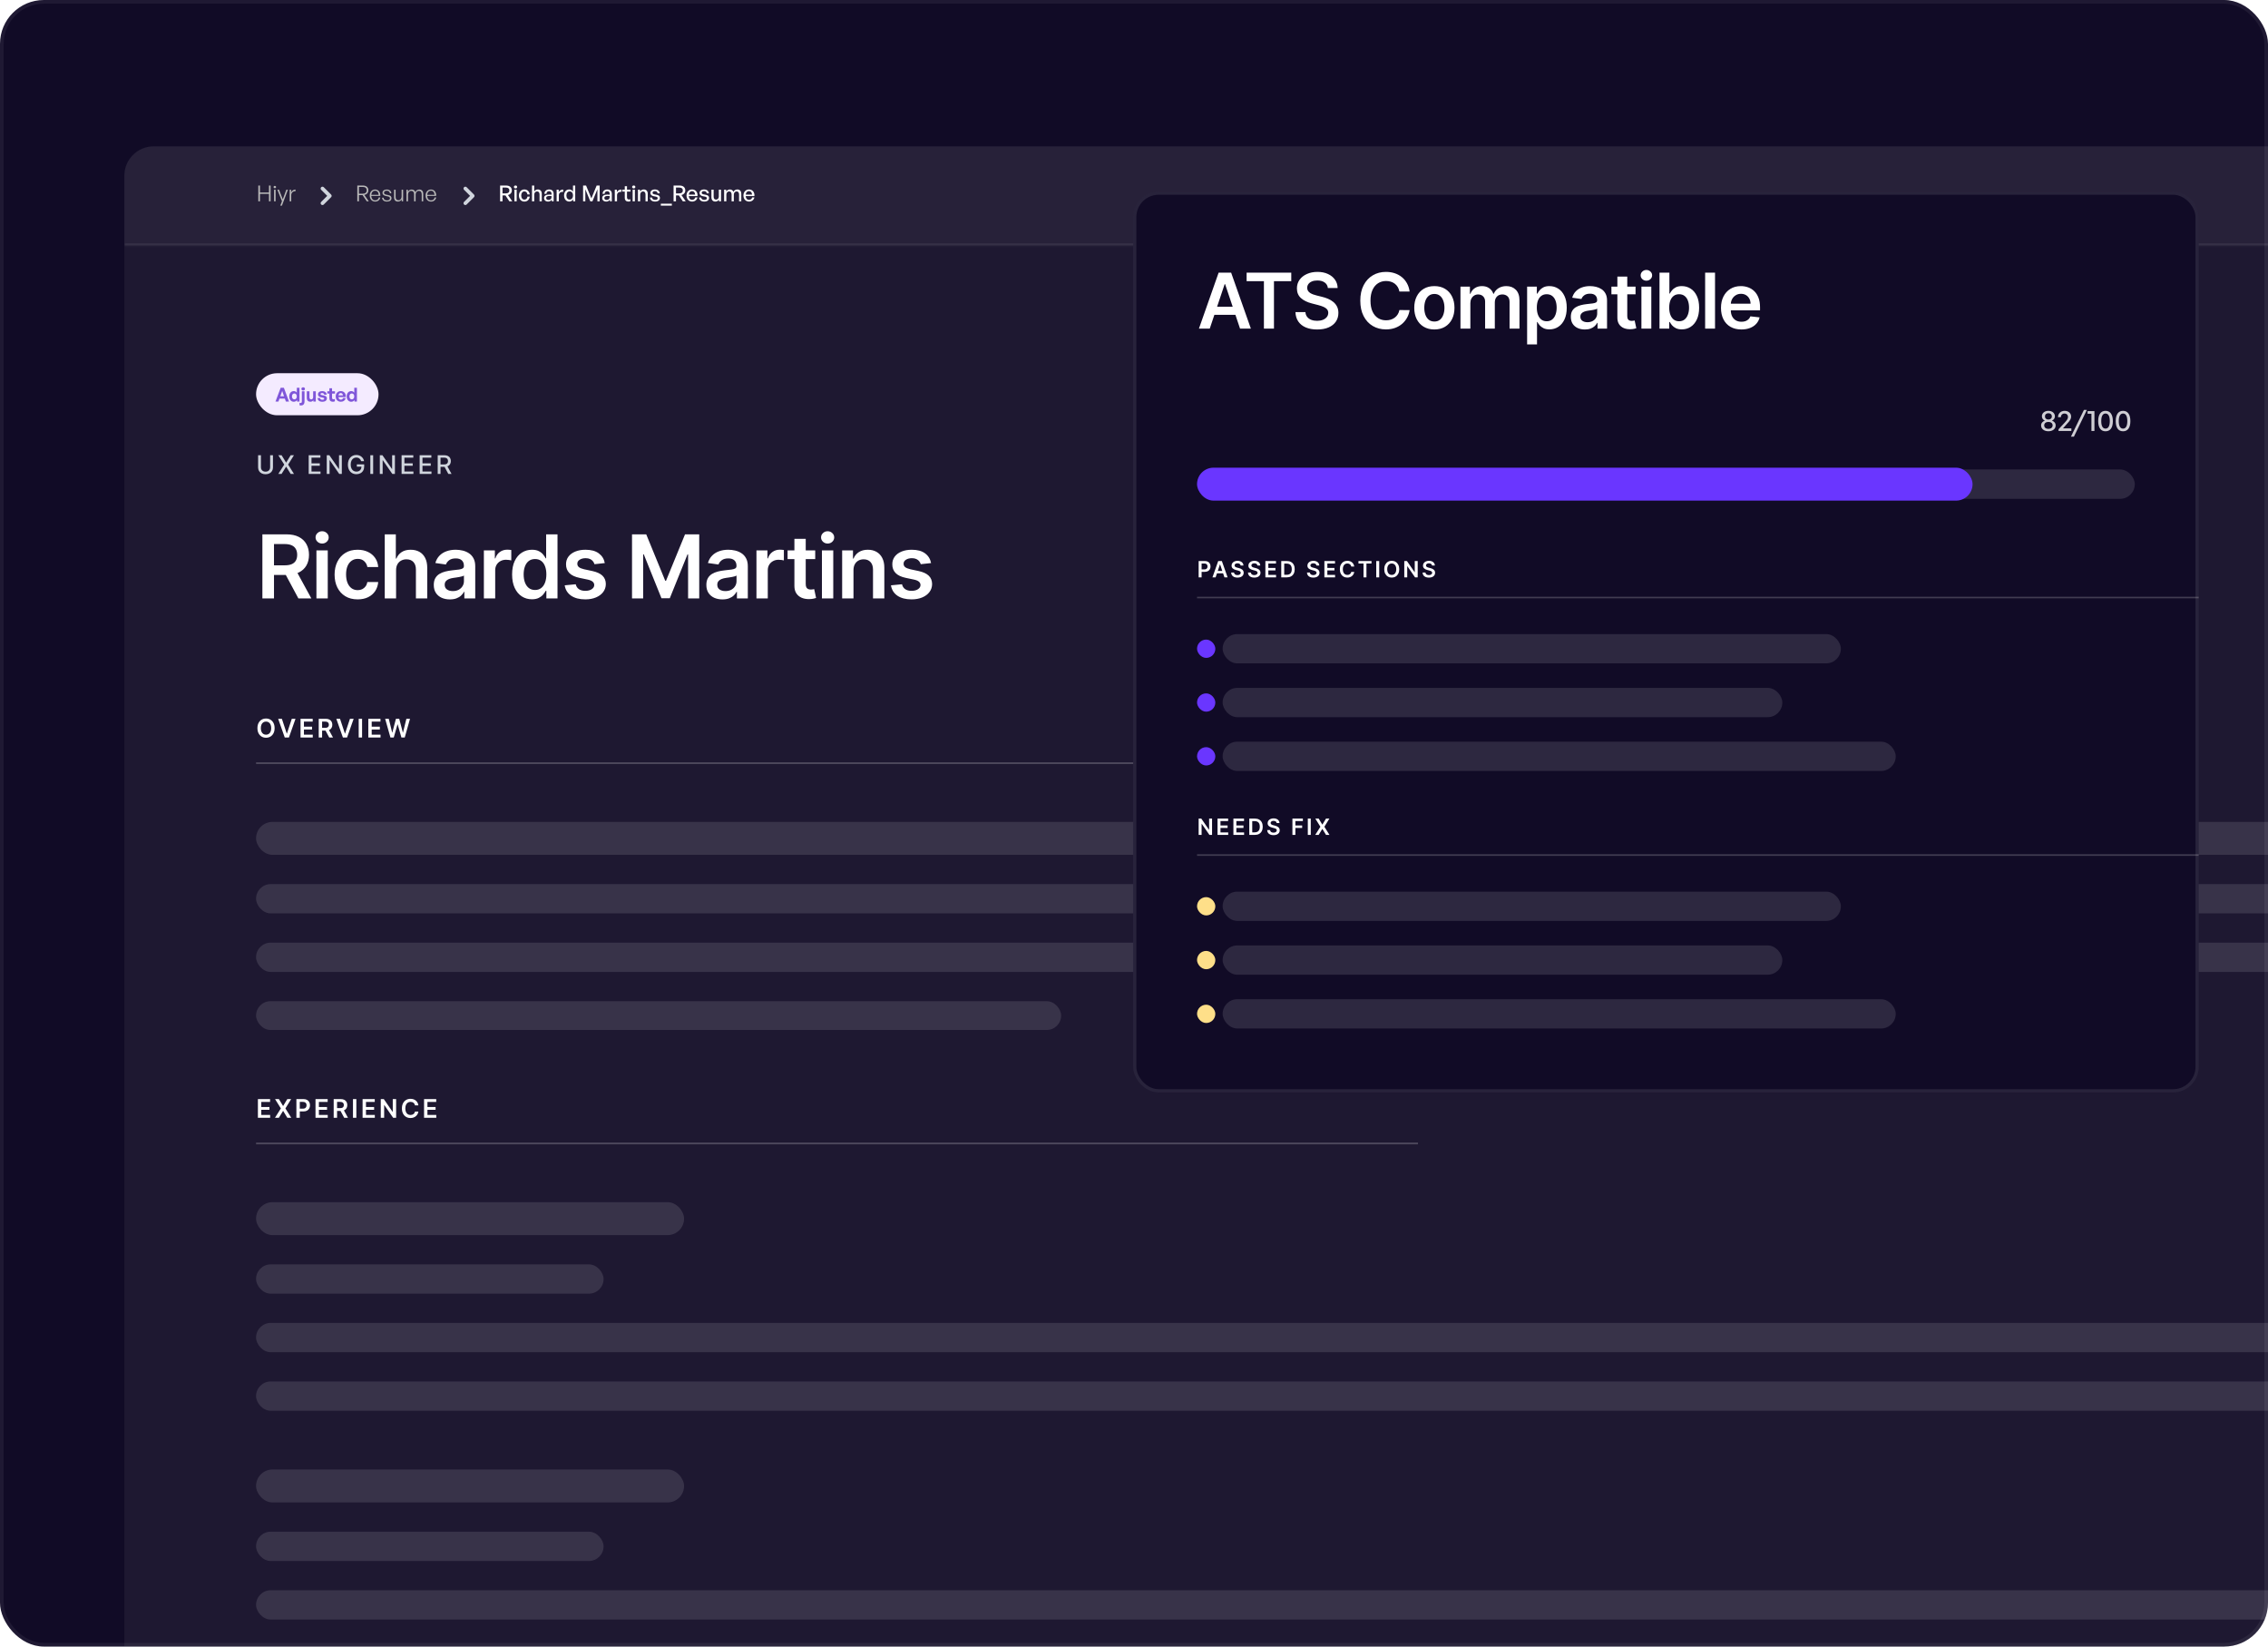 <svg width="620" height="450" viewBox="0 0 620 450" fill="none" xmlns="http://www.w3.org/2000/svg">
<g clip-path="url(#clip0_11513_58189)">
<rect width="620" height="450" rx="12" fill="#110B26"/>
<g clip-path="url(#clip1_11513_58189)">
<rect x="34" y="40" width="666.875" height="483.221" rx="8" fill="#BABABA" fill-opacity="0.08"/>
<mask id="path-4-inside-1_11513_58189" fill="white">
<path d="M34 40H700.875V67.057H34V40Z"/>
</mask>
<path d="M34 40H700.875V67.057H34V40Z" fill="white" fill-opacity="0.04"/>
<path d="M700.875 67.057V66.555H34V67.057V67.559H700.875V67.057Z" fill="white" fill-opacity="0.1" mask="url(#path-4-inside-1_11513_58189)"/>
<path d="M71.068 55.029H70.616V50.705H71.068V52.602H73.525V50.705H73.976V55.029H73.525V52.994H71.068V55.029ZM75.468 51.121C75.468 51.308 75.329 51.44 75.125 51.44C74.926 51.44 74.788 51.308 74.788 51.121C74.788 50.94 74.926 50.808 75.125 50.808C75.329 50.808 75.468 50.94 75.468 51.121ZM75.342 55.029H74.92V51.855H75.342V55.029ZM78.7 51.855L77.074 56.191H76.622L77.086 54.987L75.827 51.855H76.279L77.303 54.481L78.272 51.855H78.7ZM79.611 53.331V55.029H79.189V51.855H79.581V52.578C79.797 52.108 80.267 51.807 80.791 51.807V52.247C80.123 52.223 79.611 52.638 79.611 53.331Z" fill="#B9B9B9"/>
<path d="M88.154 51.522L90.161 53.529L88.154 55.536" stroke="#D0D5DD" stroke-width="1.004" stroke-linecap="round" stroke-linejoin="round"/>
<path d="M98.125 55.029H97.674V50.705H99.215C100.13 50.705 100.702 51.181 100.702 52.012C100.702 52.662 100.275 53.15 99.594 53.264L100.817 55.029H100.275L99.113 53.319H98.125V55.029ZM98.125 51.085V52.939H99.179C99.841 52.939 100.251 52.614 100.251 52.012C100.251 51.41 99.841 51.085 99.179 51.085H98.125ZM102.559 55.089C101.668 55.089 101.078 54.421 101.078 53.415C101.078 52.488 101.692 51.795 102.535 51.795C103.438 51.795 104.028 52.524 103.956 53.541H101.499C101.536 54.294 101.933 54.758 102.553 54.758C103.083 54.758 103.45 54.463 103.553 53.957H103.968C103.824 54.661 103.288 55.089 102.559 55.089ZM102.529 52.12C101.957 52.12 101.554 52.56 101.499 53.252H103.517C103.48 52.542 103.113 52.12 102.529 52.12ZM107.025 54.144C107.025 54.728 106.556 55.089 105.773 55.089C104.984 55.089 104.502 54.692 104.442 54.035H104.845C104.876 54.487 105.231 54.77 105.773 54.77C106.291 54.77 106.604 54.571 106.604 54.21C106.604 53.897 106.423 53.752 105.941 53.656L105.484 53.566C104.882 53.451 104.562 53.156 104.562 52.699C104.562 52.169 105.032 51.795 105.725 51.795C106.453 51.795 106.935 52.187 106.983 52.819H106.586C106.543 52.379 106.224 52.12 105.725 52.12C105.279 52.12 104.972 52.331 104.972 52.662C104.972 52.975 105.165 53.126 105.634 53.216L106.11 53.307C106.742 53.427 107.025 53.692 107.025 54.144ZM109.787 53.746V51.855H110.202V55.029H109.811V54.457C109.648 54.824 109.263 55.089 108.799 55.089C108.155 55.089 107.727 54.722 107.727 53.921V51.855H108.149V53.831C108.149 54.475 108.468 54.722 108.914 54.722C109.419 54.722 109.787 54.312 109.787 53.746ZM111.537 55.029H111.115V51.855H111.507V52.452C111.717 52.042 112.091 51.795 112.542 51.795C113.036 51.795 113.403 52.066 113.536 52.53C113.735 52.084 114.132 51.795 114.632 51.795C115.288 51.795 115.698 52.229 115.698 52.969V55.029H115.282V53.108C115.282 52.506 115.005 52.163 114.493 52.163C114.012 52.163 113.62 52.584 113.62 53.168V55.029H113.199V53.108C113.199 52.506 112.922 52.163 112.41 52.163C111.922 52.163 111.537 52.584 111.537 53.168V55.029ZM117.83 55.089C116.939 55.089 116.349 54.421 116.349 53.415C116.349 52.488 116.963 51.795 117.806 51.795C118.709 51.795 119.3 52.524 119.227 53.541H116.771C116.807 54.294 117.204 54.758 117.824 54.758C118.354 54.758 118.722 54.463 118.824 53.957H119.239C119.095 54.661 118.559 55.089 117.83 55.089ZM117.8 52.12C117.228 52.12 116.825 52.56 116.771 53.252H118.788C118.752 52.542 118.384 52.12 117.8 52.12Z" fill="#B9B9B9"/>
<path d="M127.211 51.522L129.218 53.529L127.211 55.536" stroke="#D0D5DD" stroke-width="1.004" stroke-linecap="round" stroke-linejoin="round"/>
<path d="M137.375 55.029H136.713V50.705H138.326C139.32 50.705 139.916 51.193 139.916 52.054C139.916 52.674 139.525 53.15 138.868 53.307L140.042 55.029H139.248L138.17 53.403H137.375V55.029ZM137.375 51.259V52.849H138.284C138.898 52.849 139.248 52.578 139.248 52.054C139.248 51.536 138.898 51.259 138.284 51.259H137.375ZM141.374 51.097C141.374 51.326 141.194 51.5 140.935 51.5C140.676 51.5 140.489 51.326 140.489 51.097C140.489 50.862 140.676 50.693 140.935 50.693C141.194 50.693 141.374 50.862 141.374 51.097ZM141.242 55.029H140.634V51.837H141.242V55.029ZM143.345 55.095C142.471 55.095 141.857 54.409 141.857 53.433C141.857 52.47 142.483 51.777 143.345 51.777C144.133 51.777 144.705 52.301 144.82 53.132H144.182C144.115 52.62 143.796 52.313 143.351 52.313C142.827 52.313 142.483 52.759 142.483 53.433C142.483 54.114 142.827 54.553 143.351 54.553C143.802 54.553 144.115 54.252 144.188 53.734H144.82C144.711 54.577 144.145 55.095 143.345 55.095ZM146.04 53.228V55.029H145.432V50.705H146.04V52.349C146.251 52.006 146.576 51.777 147.016 51.777C147.672 51.777 148.105 52.199 148.105 52.964V55.029H147.497V53.168C147.497 52.62 147.256 52.313 146.805 52.313C146.389 52.313 146.04 52.662 146.04 53.228ZM150.846 55.029V54.535C150.647 54.89 150.292 55.089 149.822 55.089C149.16 55.089 148.726 54.71 148.726 54.126C148.726 53.499 149.226 53.174 150.178 53.174C150.364 53.174 150.515 53.18 150.774 53.21V52.975C150.774 52.518 150.527 52.259 150.105 52.259C149.66 52.259 149.389 52.524 149.371 52.969H148.817C148.847 52.253 149.359 51.777 150.105 51.777C150.894 51.777 151.352 52.223 151.352 52.981V55.029H150.846ZM149.305 54.108C149.305 54.439 149.551 54.656 149.943 54.656C150.455 54.656 150.774 54.336 150.774 53.849V53.59C150.539 53.56 150.37 53.554 150.214 53.554C149.606 53.554 149.305 53.734 149.305 54.108ZM152.773 53.397V55.029H152.165V51.837H152.731V52.512C152.954 52.072 153.435 51.795 153.959 51.795V52.428C153.273 52.391 152.773 52.693 152.773 53.397ZM154.2 53.433C154.2 52.464 154.754 51.777 155.615 51.777C156.043 51.777 156.416 51.994 156.639 52.385V50.705H157.247V55.029H156.681V54.457C156.452 54.86 156.067 55.089 155.615 55.089C154.754 55.089 154.2 54.391 154.2 53.433ZM154.832 53.433C154.832 54.144 155.206 54.547 155.736 54.547C156.253 54.547 156.639 54.126 156.639 53.421C156.639 52.705 156.241 52.313 155.736 52.313C155.206 52.313 154.832 52.711 154.832 53.433ZM161.374 55.029L160.007 51.723V55.029H159.399V50.705H160.212L161.663 54.216L163.108 50.705H163.927V55.029H163.313V51.717L161.94 55.029H161.374ZM166.746 55.029V54.535C166.548 54.89 166.192 55.089 165.723 55.089C165.06 55.089 164.627 54.71 164.627 54.126C164.627 53.499 165.127 53.174 166.078 53.174C166.265 53.174 166.415 53.18 166.674 53.21V52.975C166.674 52.518 166.427 52.259 166.006 52.259C165.56 52.259 165.289 52.524 165.271 52.969H164.717C164.747 52.253 165.259 51.777 166.006 51.777C166.795 51.777 167.252 52.223 167.252 52.981V55.029H166.746ZM165.205 54.108C165.205 54.439 165.452 54.656 165.843 54.656C166.355 54.656 166.674 54.336 166.674 53.849V53.59C166.439 53.56 166.271 53.554 166.114 53.554C165.506 53.554 165.205 53.734 165.205 54.108ZM168.673 53.397V55.029H168.065V51.837H168.631V52.512C168.854 52.072 169.336 51.795 169.86 51.795V52.428C169.173 52.391 168.673 52.693 168.673 53.397ZM172.335 54.439V54.975C172.149 55.059 171.986 55.089 171.794 55.089C171.203 55.089 170.794 54.77 170.794 54.065V52.355H170.089V51.837H170.794V50.892H171.402V51.837H172.366V52.355H171.402V53.927C171.402 54.366 171.613 54.523 171.938 54.523C172.083 54.523 172.209 54.499 172.335 54.439ZM173.687 51.097C173.687 51.326 173.506 51.5 173.247 51.5C172.988 51.5 172.801 51.326 172.801 51.097C172.801 50.862 172.988 50.693 173.247 50.693C173.506 50.693 173.687 50.862 173.687 51.097ZM173.554 55.029H172.946V51.837H173.554V55.029ZM175.007 53.228V55.029H174.398V51.837H174.964V52.367C175.181 52.012 175.542 51.777 175.982 51.777C176.638 51.777 177.072 52.199 177.072 52.964V55.029H176.464V53.168C176.464 52.62 176.223 52.313 175.771 52.313C175.356 52.313 175.007 52.662 175.007 53.228ZM180.409 54.077C180.409 54.704 179.921 55.089 179.072 55.089C178.229 55.089 177.729 54.673 177.669 53.987H178.253C178.277 54.385 178.596 54.631 179.084 54.631C179.511 54.631 179.794 54.481 179.794 54.18C179.794 53.915 179.632 53.8 179.234 53.722L178.717 53.626C178.126 53.511 177.795 53.21 177.795 52.729C177.795 52.169 178.283 51.777 179.024 51.777C179.788 51.777 180.306 52.187 180.36 52.843H179.776C179.74 52.458 179.457 52.235 179.03 52.235C178.644 52.235 178.385 52.397 178.385 52.674C178.385 52.933 178.548 53.054 178.933 53.126L179.475 53.228C180.107 53.343 180.409 53.62 180.409 54.077ZM183.662 56.191H180.651V55.667H183.662V56.191ZM184.794 55.029H184.131V50.705H185.745C186.739 50.705 187.335 51.193 187.335 52.054C187.335 52.674 186.943 53.15 186.287 53.307L187.461 55.029H186.666L185.589 53.403H184.794V55.029ZM184.794 51.259V52.849H185.703C186.317 52.849 186.666 52.578 186.666 52.054C186.666 51.536 186.317 51.259 185.703 51.259H184.794ZM189.212 55.089C188.291 55.089 187.671 54.421 187.671 53.415C187.671 52.47 188.315 51.777 189.194 51.777C190.146 51.777 190.778 52.548 190.669 53.584H188.291C188.339 54.234 188.664 54.613 189.2 54.613C189.652 54.613 189.965 54.366 190.067 53.951H190.669C190.513 54.661 189.965 55.089 189.212 55.089ZM189.182 52.235C188.694 52.235 188.363 52.584 188.297 53.18H190.025C189.995 52.59 189.676 52.235 189.182 52.235ZM193.845 54.077C193.845 54.704 193.357 55.089 192.508 55.089C191.665 55.089 191.166 54.673 191.105 53.987H191.689C191.713 54.385 192.033 54.631 192.52 54.631C192.948 54.631 193.231 54.481 193.231 54.18C193.231 53.915 193.068 53.8 192.671 53.722L192.153 53.626C191.563 53.511 191.232 53.21 191.232 52.729C191.232 52.169 191.72 51.777 192.46 51.777C193.225 51.777 193.743 52.187 193.797 52.843H193.213C193.177 52.458 192.894 52.235 192.466 52.235C192.081 52.235 191.822 52.397 191.822 52.674C191.822 52.933 191.984 53.054 192.37 53.126L192.912 53.228C193.544 53.343 193.845 53.62 193.845 54.077ZM196.502 53.716V51.837H197.11V55.029H196.544V54.523C196.376 54.854 196.002 55.089 195.569 55.089C194.925 55.089 194.479 54.71 194.479 53.891V51.837H195.087V53.77C195.087 54.324 195.364 54.553 195.762 54.553C196.171 54.553 196.502 54.216 196.502 53.716ZM198.563 55.029H197.955V51.837H198.521V52.367C198.738 52 199.081 51.777 199.521 51.777C199.99 51.777 200.345 52.018 200.49 52.44C200.713 52.03 201.08 51.777 201.568 51.777C202.224 51.777 202.646 52.205 202.646 52.964V55.029H202.037V53.156C202.037 52.626 201.803 52.313 201.357 52.313C200.942 52.313 200.604 52.662 200.604 53.198V55.029H199.996V53.156C199.996 52.626 199.761 52.313 199.316 52.313C198.894 52.313 198.563 52.662 198.563 53.198V55.029ZM204.772 55.089C203.85 55.089 203.23 54.421 203.23 53.415C203.23 52.47 203.874 51.777 204.754 51.777C205.705 51.777 206.337 52.548 206.229 53.584H203.85C203.898 54.234 204.224 54.613 204.76 54.613C205.211 54.613 205.524 54.366 205.627 53.951H206.229C206.072 54.661 205.524 55.089 204.772 55.089ZM204.741 52.235C204.254 52.235 203.923 52.584 203.856 53.18H205.585C205.554 52.59 205.235 52.235 204.741 52.235Z" fill="white"/>
<rect x="70" y="102" width="33.48" height="11.493" rx="5.747" fill="#F4EBFF"/>
<path d="M78.153 109.747L77.869 108.937H76.402L76.113 109.747H75.308L76.728 105.971H77.601L79.01 109.747H78.153ZM77.144 106.844L76.628 108.3H77.648L77.144 106.844ZM79.064 108.343C79.064 107.512 79.553 106.886 80.31 106.886C80.647 106.886 80.931 107.033 81.141 107.301V105.971H81.867V109.747H81.199V109.342C80.978 109.636 80.673 109.799 80.31 109.799C79.553 109.799 79.064 109.163 79.064 108.343ZM79.816 108.343C79.816 108.868 80.116 109.147 80.474 109.147C80.836 109.147 81.136 108.863 81.136 108.332C81.136 107.801 80.831 107.533 80.474 107.533C80.116 107.533 79.816 107.806 79.816 108.343ZM83.366 106.286C83.366 106.533 83.166 106.718 82.877 106.718C82.588 106.718 82.388 106.533 82.388 106.286C82.388 106.029 82.588 105.845 82.877 105.845C83.166 105.845 83.366 106.029 83.366 106.286ZM83.245 106.938V109.736C83.245 110.493 82.835 110.814 82.278 110.814C82.146 110.814 82.009 110.804 81.883 110.756V110.078C81.962 110.12 82.067 110.141 82.188 110.141C82.383 110.141 82.519 110.025 82.519 109.715V106.938H83.245ZM85.605 108.563V106.938H86.331V109.747H85.663V109.378C85.51 109.626 85.2 109.799 84.842 109.799C84.28 109.799 83.87 109.457 83.87 108.726V106.938H84.6V108.584C84.6 108.979 84.795 109.152 85.09 109.152C85.352 109.152 85.605 108.942 85.605 108.563ZM89.359 108.847C89.359 109.436 88.912 109.799 88.113 109.799C87.313 109.799 86.866 109.415 86.808 108.789H87.508C87.513 109.079 87.76 109.263 88.123 109.263C88.407 109.263 88.623 109.173 88.623 108.974C88.623 108.795 88.507 108.721 88.239 108.669L87.734 108.574C87.229 108.484 86.924 108.206 86.924 107.769C86.924 107.249 87.371 106.886 88.071 106.886C88.775 106.886 89.259 107.259 89.312 107.864H88.612C88.586 107.591 88.381 107.422 88.071 107.422C87.802 107.422 87.624 107.522 87.624 107.701C87.624 107.869 87.739 107.938 87.992 107.985L88.533 108.085C89.08 108.19 89.359 108.442 89.359 108.847ZM91.547 109.037V109.673C91.369 109.762 91.2 109.799 90.985 109.799C90.406 109.799 90.043 109.468 90.043 108.837V107.564H89.475V106.938H90.043V106.108H90.769V106.938H91.574V107.564H90.769V108.669C90.769 108.995 90.916 109.126 91.179 109.126C91.316 109.126 91.442 109.094 91.547 109.037ZM93.178 109.794C92.337 109.794 91.774 109.21 91.774 108.332C91.774 107.496 92.358 106.886 93.168 106.886C94.057 106.886 94.646 107.606 94.514 108.521H92.521C92.569 108.979 92.789 109.231 93.163 109.231C93.484 109.231 93.699 109.073 93.783 108.795H94.509C94.351 109.431 93.862 109.794 93.178 109.794ZM93.152 107.422C92.81 107.422 92.595 107.643 92.532 108.059H93.741C93.72 107.669 93.499 107.422 93.152 107.422ZM94.768 108.343C94.768 107.512 95.257 106.886 96.015 106.886C96.351 106.886 96.635 107.033 96.846 107.301V105.971H97.571V109.747H96.903V109.342C96.683 109.636 96.378 109.799 96.015 109.799C95.257 109.799 94.768 109.163 94.768 108.343ZM95.52 108.343C95.52 108.868 95.82 109.147 96.178 109.147C96.541 109.147 96.84 108.863 96.84 108.332C96.84 107.801 96.535 107.533 96.178 107.533C95.82 107.533 95.52 107.806 95.52 108.343Z" fill="#7F56D9"/>
<path d="M73.847 124.413H74.62V127.773C74.62 128.131 74.536 128.448 74.368 128.724C74.2 128.998 73.964 129.214 73.66 129.372C73.355 129.529 72.999 129.607 72.59 129.607C72.182 129.607 71.826 129.529 71.522 129.372C71.217 129.214 70.981 128.998 70.813 128.724C70.645 128.448 70.561 128.131 70.561 127.773V124.413H71.332V127.711C71.332 127.942 71.383 128.147 71.484 128.327C71.587 128.507 71.733 128.648 71.921 128.751C72.109 128.853 72.332 128.903 72.59 128.903C72.849 128.903 73.073 128.853 73.26 128.751C73.45 128.648 73.595 128.507 73.695 128.327C73.796 128.147 73.847 127.942 73.847 127.711V124.413ZM76.98 124.413L78.202 126.411H78.242L79.464 124.413H80.358L78.766 126.967L80.368 129.522H79.469L78.242 127.551H78.202L76.975 129.522H76.077L77.706 126.967L76.087 124.413H76.98ZM84.386 129.522V124.413H87.59V125.076H85.157V126.633H87.422V127.294H85.157V128.858H87.619V129.522H84.386ZM93.445 124.413V129.522H92.737L90.14 125.775H90.093V129.522H89.322V124.413H90.035L92.635 128.165H92.682V124.413H93.445ZM98.73 126.027C98.682 125.876 98.617 125.74 98.535 125.62C98.456 125.499 98.36 125.396 98.249 125.311C98.137 125.224 98.01 125.159 97.867 125.114C97.725 125.069 97.57 125.047 97.4 125.047C97.113 125.047 96.853 125.121 96.622 125.269C96.391 125.417 96.208 125.634 96.073 125.92C95.94 126.204 95.874 126.552 95.874 126.965C95.874 127.379 95.941 127.729 96.076 128.015C96.21 128.301 96.395 128.518 96.629 128.666C96.864 128.814 97.131 128.888 97.43 128.888C97.708 128.888 97.95 128.832 98.156 128.719C98.364 128.606 98.525 128.446 98.638 128.24C98.752 128.032 98.81 127.787 98.81 127.506L99.009 127.544H97.547V126.908H99.556V127.489C99.556 127.918 99.464 128.29 99.281 128.606C99.1 128.921 98.849 129.164 98.528 129.335C98.209 129.506 97.843 129.592 97.43 129.592C96.968 129.592 96.562 129.485 96.213 129.273C95.865 129.06 95.594 128.758 95.4 128.367C95.205 127.974 95.108 127.509 95.108 126.97C95.108 126.562 95.164 126.197 95.277 125.872C95.39 125.548 95.549 125.273 95.754 125.047C95.96 124.819 96.202 124.645 96.48 124.525C96.759 124.404 97.064 124.343 97.395 124.343C97.671 124.343 97.928 124.384 98.166 124.465C98.406 124.547 98.618 124.662 98.805 124.812C98.993 124.962 99.148 125.14 99.271 125.346C99.394 125.55 99.478 125.777 99.521 126.027H98.73ZM102.008 124.413V129.522H101.237V124.413H102.008ZM107.956 124.413V129.522H107.248L104.651 125.775H104.604V129.522H103.833V124.413H104.546L107.146 128.165H107.193V124.413H107.956ZM109.783 129.522V124.413H112.987V125.076H110.554V126.633H112.819V127.294H110.554V128.858H113.017V129.522H109.783ZM114.719 129.522V124.413H117.922V125.076H115.49V126.633H117.755V127.294H115.49V128.858H117.952V129.522H114.719ZM119.654 129.522V124.413H121.475C121.871 124.413 122.2 124.481 122.461 124.617C122.723 124.754 122.92 124.943 123.049 125.184C123.179 125.423 123.244 125.7 123.244 126.014C123.244 126.327 123.178 126.602 123.047 126.84C122.917 127.076 122.721 127.26 122.458 127.392C122.197 127.523 121.869 127.589 121.473 127.589H120.093V126.925H121.403C121.652 126.925 121.855 126.889 122.012 126.818C122.17 126.746 122.285 126.642 122.358 126.506C122.432 126.37 122.468 126.206 122.468 126.014C122.468 125.822 122.431 125.654 122.356 125.513C122.283 125.372 122.167 125.264 122.009 125.189C121.853 125.112 121.647 125.074 121.393 125.074H120.425V129.522H119.654ZM122.176 127.217L123.439 129.522H122.56L121.323 127.217H122.176Z" fill="#D0D5DD"/>
<path d="M71.728 163.55V146.033H78.297C79.642 146.033 80.771 146.267 81.684 146.735C82.602 147.202 83.294 147.858 83.762 148.702C84.235 149.54 84.472 150.518 84.472 151.636C84.472 152.759 84.233 153.734 83.754 154.561C83.28 155.382 82.582 156.018 81.658 156.468C80.734 156.913 79.6 157.135 78.254 157.135H73.575V154.501H77.826C78.613 154.501 79.257 154.393 79.759 154.176C80.261 153.954 80.632 153.631 80.871 153.209C81.116 152.782 81.239 152.257 81.239 151.636C81.239 151.014 81.116 150.484 80.871 150.045C80.626 149.6 80.252 149.264 79.751 149.036C79.249 148.802 78.602 148.685 77.809 148.685H74.901V163.55H71.728ZM80.777 155.613L85.114 163.55H81.573L77.313 155.613H80.777ZM86.503 163.55V150.413H89.6V163.55H86.503ZM88.06 148.548C87.57 148.548 87.148 148.385 86.794 148.06C86.441 147.73 86.264 147.333 86.264 146.872C86.264 146.404 86.441 146.008 86.794 145.683C87.148 145.352 87.57 145.187 88.06 145.187C88.556 145.187 88.978 145.352 89.326 145.683C89.68 146.008 89.856 146.404 89.856 146.872C89.856 147.333 89.68 147.73 89.326 148.06C88.978 148.385 88.556 148.548 88.06 148.548ZM97.761 163.807C96.45 163.807 95.324 163.519 94.383 162.943C93.448 162.367 92.727 161.572 92.219 160.557C91.717 159.536 91.466 158.361 91.466 157.033C91.466 155.698 91.723 154.521 92.236 153.5C92.749 152.474 93.474 151.676 94.409 151.105C95.35 150.529 96.461 150.242 97.744 150.242C98.811 150.242 99.754 150.438 100.576 150.832C101.402 151.219 102.061 151.77 102.551 152.482C103.042 153.19 103.321 154.016 103.39 154.963H100.43C100.31 154.33 100.025 153.803 99.575 153.381C99.13 152.953 98.534 152.739 97.787 152.739C97.154 152.739 96.598 152.91 96.119 153.252C95.64 153.589 95.267 154.073 94.999 154.706C94.737 155.339 94.605 156.098 94.605 156.981C94.605 157.877 94.737 158.646 94.999 159.291C95.261 159.929 95.629 160.423 96.102 160.771C96.581 161.113 97.143 161.284 97.787 161.284C98.243 161.284 98.651 161.198 99.01 161.027C99.375 160.85 99.68 160.597 99.925 160.266C100.171 159.935 100.339 159.533 100.43 159.06H103.39C103.315 159.989 103.042 160.813 102.568 161.532C102.095 162.245 101.451 162.803 100.635 163.208C99.82 163.607 98.862 163.807 97.761 163.807ZM108.276 155.852V163.55H105.179V146.033H108.207V152.645H108.361C108.669 151.904 109.145 151.319 109.789 150.892C110.439 150.458 111.266 150.242 112.27 150.242C113.182 150.242 113.978 150.433 114.656 150.815C115.335 151.197 115.859 151.755 116.23 152.491C116.606 153.227 116.794 154.125 116.794 155.185V163.55H113.698V155.664C113.698 154.78 113.47 154.093 113.014 153.603C112.564 153.107 111.931 152.859 111.115 152.859C110.568 152.859 110.077 152.979 109.644 153.218C109.216 153.452 108.88 153.791 108.635 154.236C108.395 154.681 108.276 155.219 108.276 155.852ZM122.978 163.815C122.146 163.815 121.396 163.667 120.729 163.371C120.068 163.068 119.543 162.624 119.155 162.036C118.773 161.449 118.582 160.725 118.582 159.864C118.582 159.123 118.719 158.51 118.993 158.025C119.266 157.54 119.64 157.153 120.113 156.862C120.586 156.571 121.12 156.351 121.713 156.203C122.311 156.049 122.93 155.938 123.569 155.87C124.338 155.79 124.963 155.718 125.442 155.656C125.921 155.587 126.269 155.485 126.485 155.348C126.708 155.205 126.819 154.986 126.819 154.689V154.638C126.819 153.994 126.628 153.495 126.246 153.141C125.864 152.788 125.313 152.611 124.595 152.611C123.837 152.611 123.235 152.776 122.79 153.107C122.351 153.438 122.055 153.828 121.901 154.279L119.01 153.868C119.238 153.07 119.614 152.403 120.139 151.867C120.663 151.325 121.305 150.92 122.063 150.652C122.822 150.378 123.66 150.242 124.578 150.242C125.211 150.242 125.841 150.316 126.468 150.464C127.095 150.612 127.668 150.857 128.187 151.199C128.706 151.536 129.122 151.995 129.436 152.577C129.755 153.158 129.915 153.885 129.915 154.758V163.55H126.939V161.746H126.836C126.648 162.111 126.383 162.453 126.04 162.772C125.704 163.086 125.279 163.339 124.766 163.533C124.259 163.721 123.663 163.815 122.978 163.815ZM123.782 161.54C124.404 161.54 124.943 161.418 125.399 161.173C125.855 160.922 126.206 160.591 126.451 160.18C126.702 159.77 126.827 159.322 126.827 158.837V157.289C126.73 157.369 126.565 157.443 126.331 157.512C126.103 157.58 125.847 157.64 125.562 157.691C125.276 157.743 124.994 157.788 124.715 157.828C124.435 157.868 124.193 157.902 123.988 157.931C123.526 157.994 123.112 158.096 122.748 158.239C122.383 158.381 122.095 158.581 121.884 158.837C121.673 159.088 121.567 159.413 121.567 159.813C121.567 160.383 121.775 160.813 122.192 161.104C122.608 161.395 123.138 161.54 123.782 161.54ZM132.276 163.55V150.413H135.278V152.602H135.415C135.654 151.844 136.065 151.259 136.646 150.849C137.234 150.433 137.904 150.224 138.656 150.224C138.827 150.224 139.019 150.233 139.229 150.25C139.446 150.261 139.626 150.281 139.768 150.31V153.158C139.637 153.113 139.429 153.073 139.144 153.038C138.865 152.999 138.594 152.979 138.331 152.979C137.767 152.979 137.259 153.101 136.809 153.346C136.364 153.586 136.013 153.919 135.757 154.347C135.5 154.775 135.372 155.268 135.372 155.827V163.55H132.276ZM145.407 163.781C144.375 163.781 143.451 163.516 142.636 162.986C141.82 162.455 141.176 161.686 140.703 160.676C140.23 159.667 139.993 158.441 139.993 156.999C139.993 155.539 140.232 154.307 140.711 153.304C141.196 152.294 141.849 151.533 142.67 151.02C143.491 150.501 144.406 150.242 145.416 150.242C146.185 150.242 146.818 150.373 147.314 150.635C147.81 150.892 148.204 151.202 148.495 151.567C148.786 151.927 149.011 152.266 149.17 152.585H149.299V146.033H152.404V163.55H149.359V161.48H149.17C149.011 161.8 148.78 162.139 148.478 162.498C148.175 162.852 147.776 163.154 147.28 163.405C146.784 163.656 146.16 163.781 145.407 163.781ZM146.271 161.241C146.927 161.241 147.485 161.064 147.947 160.711C148.409 160.351 148.76 159.852 148.999 159.214C149.239 158.575 149.359 157.831 149.359 156.981C149.359 156.132 149.239 155.393 148.999 154.766C148.766 154.139 148.418 153.651 147.956 153.304C147.5 152.956 146.938 152.782 146.271 152.782C145.581 152.782 145.005 152.961 144.543 153.321C144.081 153.68 143.733 154.176 143.5 154.809C143.266 155.442 143.149 156.166 143.149 156.981C143.149 157.803 143.266 158.535 143.5 159.18C143.739 159.818 144.09 160.323 144.552 160.694C145.019 161.058 145.592 161.241 146.271 161.241ZM165.334 153.885L162.511 154.193C162.431 153.908 162.292 153.64 162.092 153.389C161.898 153.138 161.636 152.936 161.305 152.782C160.975 152.628 160.57 152.551 160.091 152.551C159.446 152.551 158.905 152.691 158.466 152.97C158.032 153.249 157.818 153.611 157.824 154.056C157.818 154.438 157.958 154.749 158.243 154.989C158.534 155.228 159.013 155.425 159.68 155.579L161.921 156.058C163.164 156.326 164.088 156.751 164.692 157.332C165.302 157.914 165.61 158.675 165.616 159.616C165.61 160.443 165.368 161.173 164.889 161.805C164.416 162.433 163.757 162.923 162.913 163.277C162.069 163.63 161.1 163.807 160.005 163.807C158.397 163.807 157.103 163.47 156.122 162.798C155.141 162.119 154.557 161.175 154.369 159.967L157.388 159.676C157.525 160.269 157.816 160.716 158.26 161.019C158.705 161.321 159.284 161.472 159.997 161.472C160.732 161.472 161.322 161.321 161.767 161.019C162.218 160.716 162.443 160.343 162.443 159.898C162.443 159.522 162.297 159.211 162.007 158.966C161.722 158.721 161.277 158.532 160.672 158.401L158.431 157.931C157.171 157.669 156.239 157.227 155.635 156.605C155.03 155.978 154.731 155.185 154.736 154.227C154.731 153.418 154.95 152.716 155.395 152.123C155.845 151.525 156.47 151.063 157.268 150.738C158.072 150.407 158.999 150.242 160.048 150.242C161.588 150.242 162.799 150.569 163.683 151.225C164.573 151.881 165.123 152.768 165.334 153.885ZM172.775 146.033H176.658L181.859 158.726H182.064L187.264 146.033H191.147V163.55H188.102V151.516H187.94L183.099 163.499H180.824L175.983 151.49H175.82V163.55H172.775V146.033ZM197.494 163.815C196.661 163.815 195.911 163.667 195.244 163.371C194.583 163.068 194.058 162.624 193.671 162.036C193.288 161.449 193.097 160.725 193.097 159.864C193.097 159.123 193.234 158.51 193.508 158.025C193.782 157.54 194.155 157.153 194.628 156.862C195.102 156.571 195.635 156.351 196.228 156.203C196.827 156.049 197.445 155.938 198.084 155.87C198.854 155.79 199.478 155.718 199.957 155.656C200.436 155.587 200.784 155.485 201.001 155.348C201.223 155.205 201.334 154.986 201.334 154.689V154.638C201.334 153.994 201.143 153.495 200.761 153.141C200.379 152.788 199.829 152.611 199.11 152.611C198.352 152.611 197.75 152.776 197.306 153.107C196.867 153.438 196.57 153.828 196.416 154.279L193.525 153.868C193.753 153.07 194.13 152.403 194.654 151.867C195.179 151.325 195.82 150.92 196.579 150.652C197.337 150.378 198.175 150.242 199.093 150.242C199.726 150.242 200.356 150.316 200.984 150.464C201.611 150.612 202.184 150.857 202.703 151.199C203.222 151.536 203.638 151.995 203.951 152.577C204.271 153.158 204.43 153.885 204.43 154.758V163.55H201.454V161.746H201.351C201.163 162.111 200.898 162.453 200.556 162.772C200.219 163.086 199.795 163.339 199.281 163.533C198.774 163.721 198.178 163.815 197.494 163.815ZM198.298 161.54C198.919 161.54 199.458 161.418 199.914 161.173C200.371 160.922 200.721 160.591 200.966 160.18C201.217 159.77 201.343 159.322 201.343 158.837V157.289C201.246 157.369 201.08 157.443 200.847 157.512C200.619 157.58 200.362 157.64 200.077 157.691C199.792 157.743 199.51 157.788 199.23 157.828C198.951 157.868 198.708 157.902 198.503 157.931C198.041 157.994 197.628 158.096 197.263 158.239C196.898 158.381 196.61 158.581 196.399 158.837C196.188 159.088 196.083 159.413 196.083 159.813C196.083 160.383 196.291 160.813 196.707 161.104C197.123 161.395 197.653 161.54 198.298 161.54ZM206.791 163.55V150.413H209.793V152.602H209.93C210.17 151.844 210.58 151.259 211.162 150.849C211.749 150.433 212.419 150.224 213.172 150.224C213.343 150.224 213.534 150.233 213.745 150.25C213.962 150.261 214.141 150.281 214.284 150.31V153.158C214.153 153.113 213.944 153.073 213.659 153.038C213.38 152.999 213.109 152.979 212.847 152.979C212.282 152.979 211.775 153.101 211.324 153.346C210.88 153.586 210.529 153.919 210.272 154.347C210.016 154.775 209.887 155.268 209.887 155.827V163.55H206.791ZM222.854 150.413V152.807H215.302V150.413H222.854ZM217.166 147.265H220.262V159.599C220.262 160.015 220.325 160.334 220.451 160.557C220.582 160.773 220.753 160.922 220.964 161.001C221.175 161.081 221.409 161.121 221.665 161.121C221.859 161.121 222.036 161.107 222.195 161.078C222.361 161.05 222.486 161.024 222.572 161.001L223.093 163.422C222.928 163.479 222.691 163.542 222.384 163.61C222.081 163.679 221.711 163.719 221.272 163.73C220.496 163.753 219.798 163.636 219.176 163.379C218.555 163.117 218.061 162.712 217.696 162.165C217.337 161.617 217.16 160.933 217.166 160.112V147.265ZM224.691 163.55V150.413H227.787V163.55H224.691ZM226.247 148.548C225.757 148.548 225.335 148.385 224.982 148.06C224.628 147.73 224.451 147.333 224.451 146.872C224.451 146.404 224.628 146.008 224.982 145.683C225.335 145.352 225.757 145.187 226.247 145.187C226.744 145.187 227.166 145.352 227.513 145.683C227.867 146.008 228.044 146.404 228.044 146.872C228.044 147.333 227.867 147.73 227.513 148.06C227.166 148.385 226.744 148.548 226.247 148.548ZM233.315 155.852V163.55H230.218V150.413H233.178V152.645H233.332C233.634 151.909 234.116 151.325 234.777 150.892C235.444 150.458 236.268 150.242 237.249 150.242C238.156 150.242 238.945 150.435 239.618 150.823C240.297 151.211 240.821 151.773 241.192 152.508C241.568 153.244 241.754 154.136 241.748 155.185V163.55H238.652V155.664C238.652 154.786 238.424 154.099 237.967 153.603C237.517 153.107 236.893 152.859 236.094 152.859C235.553 152.859 235.071 152.979 234.649 153.218C234.233 153.452 233.905 153.791 233.665 154.236C233.431 154.681 233.315 155.219 233.315 155.852ZM254.526 153.885L251.704 154.193C251.624 153.908 251.484 153.64 251.285 153.389C251.091 153.138 250.829 152.936 250.498 152.782C250.167 152.628 249.762 152.551 249.283 152.551C248.639 152.551 248.097 152.691 247.658 152.97C247.225 153.249 247.011 153.611 247.017 154.056C247.011 154.438 247.151 154.749 247.436 154.989C247.727 155.228 248.206 155.425 248.873 155.579L251.114 156.058C252.357 156.326 253.281 156.751 253.885 157.332C254.495 157.914 254.803 158.675 254.809 159.616C254.803 160.443 254.561 161.173 254.082 161.805C253.608 162.433 252.95 162.923 252.106 163.277C251.262 163.63 250.293 163.807 249.198 163.807C247.59 163.807 246.295 163.47 245.315 162.798C244.334 162.119 243.749 161.175 243.561 159.967L246.581 159.676C246.717 160.269 247.008 160.716 247.453 161.019C247.898 161.321 248.477 161.472 249.189 161.472C249.925 161.472 250.515 161.321 250.96 161.019C251.41 160.716 251.635 160.343 251.635 159.898C251.635 159.522 251.49 159.211 251.199 158.966C250.914 158.721 250.469 158.532 249.865 158.401L247.624 157.931C246.364 157.669 245.432 157.227 244.827 156.605C244.223 155.978 243.923 155.185 243.929 154.227C243.923 153.418 244.143 152.716 244.588 152.123C245.038 151.525 245.663 151.063 246.461 150.738C247.265 150.407 248.191 150.242 249.241 150.242C250.78 150.242 251.992 150.569 252.876 151.225C253.765 151.881 254.315 152.768 254.526 153.885Z" fill="white"/>
<path d="M75.069 198.996C75.069 199.546 74.966 200.018 74.76 200.41C74.555 200.801 74.276 201.1 73.922 201.308C73.569 201.516 73.169 201.62 72.722 201.62C72.274 201.62 71.874 201.516 71.519 201.308C71.167 201.099 70.887 200.799 70.681 200.408C70.477 200.015 70.374 199.545 70.374 198.996C70.374 198.445 70.477 197.975 70.681 197.584C70.887 197.191 71.167 196.891 71.519 196.683C71.874 196.475 72.274 196.371 72.722 196.371C73.169 196.371 73.569 196.475 73.922 196.683C74.276 196.891 74.555 197.191 74.76 197.584C74.966 197.975 75.069 198.445 75.069 198.996ZM74.139 198.996C74.139 198.608 74.078 198.281 73.957 198.015C73.837 197.748 73.671 197.546 73.458 197.409C73.245 197.271 72.999 197.202 72.722 197.202C72.444 197.202 72.199 197.271 71.986 197.409C71.773 197.546 71.606 197.748 71.484 198.015C71.365 198.281 71.305 198.608 71.305 198.996C71.305 199.383 71.365 199.711 71.484 199.979C71.606 200.245 71.773 200.447 71.986 200.585C72.199 200.721 72.444 200.789 72.722 200.789C72.999 200.789 73.245 200.721 73.458 200.585C73.671 200.447 73.837 200.245 73.957 199.979C74.078 199.711 74.139 199.383 74.139 198.996ZM77.056 196.441L78.385 200.463H78.438L79.765 196.441H80.783L78.982 201.55H77.839L76.04 196.441H77.056ZM82.158 201.55V196.441H85.481V197.217H83.084V198.604H85.309V199.38H83.084V200.774H85.501V201.55H82.158ZM87.128 201.55V196.441H89.044C89.436 196.441 89.766 196.509 90.032 196.646C90.299 196.782 90.502 196.973 90.638 197.22C90.776 197.464 90.845 197.749 90.845 198.075C90.845 198.403 90.775 198.687 90.635 198.928C90.498 199.168 90.294 199.353 90.024 199.485C89.755 199.614 89.424 199.679 89.031 199.679H87.667V198.911H88.907C89.136 198.911 89.324 198.879 89.471 198.816C89.617 198.751 89.725 198.657 89.795 198.534C89.866 198.409 89.902 198.256 89.902 198.075C89.902 197.894 89.866 197.739 89.795 197.611C89.723 197.481 89.614 197.383 89.468 197.317C89.322 197.249 89.133 197.215 88.902 197.215H88.053V201.55H87.128ZM89.767 199.235L91.032 201.55H89.999L88.757 199.235H89.767ZM92.953 196.441L94.282 200.463H94.335L95.662 196.441H96.68L94.879 201.55H93.736L91.937 196.441H92.953ZM98.981 196.441V201.55H98.055V196.441H98.981ZM100.685 201.55V196.441H104.008V197.217H101.611V198.604H103.836V199.38H101.611V200.774H104.028V201.55H100.685ZM106.73 201.55L105.288 196.441H106.284L107.204 200.196H107.252L108.235 196.441H109.14L110.126 200.198H110.17L111.091 196.441H112.086L110.644 201.55H109.731L108.709 197.965H108.669L107.643 201.55H106.73Z" fill="white"/>
<path d="M70 208.564H387.631" stroke="white" stroke-opacity="0.2" stroke-width="0.502"/>
<rect x="70" y="224.622" width="595" height="9" rx="4.5" fill="white" fill-opacity="0.12"/>
<rect x="70" y="241.622" width="595" height="8" rx="4" fill="white" fill-opacity="0.12"/>
<rect x="70" y="257.622" width="595" height="8" rx="4" fill="white" fill-opacity="0.12"/>
<rect x="70" y="273.622" width="220.08" height="7.86" rx="3.93" fill="white" fill-opacity="0.12"/>
<path d="M70.504 305.482V300.373H73.827V301.149H71.43V302.536H73.655V303.312H71.43V304.706H73.847V305.482H70.504ZM76.247 300.373L77.372 302.244H77.412L78.542 300.373H79.597L78.023 302.927L79.622 305.482H78.549L77.412 303.623H77.372L76.234 305.482H75.167L76.781 302.927L75.187 300.373H76.247ZM81.026 305.482V300.373H82.942C83.335 300.373 83.664 300.446 83.93 300.592C84.198 300.739 84.4 300.94 84.536 301.196C84.674 301.451 84.743 301.74 84.743 302.064C84.743 302.392 84.674 302.683 84.536 302.937C84.398 303.192 84.195 303.392 83.925 303.539C83.656 303.683 83.324 303.756 82.93 303.756H81.66V302.995H82.805C83.035 302.995 83.222 302.955 83.369 302.875C83.515 302.795 83.623 302.685 83.693 302.546C83.765 302.406 83.8 302.246 83.8 302.064C83.8 301.883 83.765 301.723 83.693 301.585C83.623 301.447 83.514 301.34 83.366 301.263C83.22 301.185 83.031 301.146 82.8 301.146H81.952V305.482H81.026ZM86.25 305.482V300.373H89.573V301.149H87.175V302.536H89.401V303.312H87.175V304.706H89.593V305.482H86.25ZM91.219 305.482V300.373H93.135C93.528 300.373 93.857 300.441 94.123 300.577C94.391 300.714 94.593 300.905 94.73 301.151C94.868 301.396 94.937 301.681 94.937 302.007C94.937 302.334 94.867 302.619 94.727 302.86C94.589 303.1 94.385 303.285 94.116 303.416C93.846 303.546 93.515 303.611 93.123 303.611H91.758V302.843H92.998C93.228 302.843 93.416 302.811 93.562 302.748C93.708 302.683 93.817 302.589 93.886 302.466C93.958 302.341 93.994 302.188 93.994 302.007C93.994 301.826 93.958 301.671 93.886 301.543C93.815 301.413 93.706 301.315 93.559 301.248C93.413 301.18 93.224 301.146 92.993 301.146H92.145V305.482H91.219ZM93.859 303.167L95.124 305.482H94.091L92.849 303.167H93.859ZM97.416 300.373V305.482H96.491V300.373H97.416ZM99.121 305.482V300.373H102.444V301.149H100.047V302.536H102.272V303.312H100.047V304.706H102.464V305.482H99.121ZM108.289 300.373V305.482H107.466L105.059 302.002H105.016V305.482H104.091V300.373H104.919L107.324 303.855H107.369V300.373H108.289ZM114.374 302.097H113.441C113.414 301.944 113.365 301.808 113.293 301.69C113.222 301.57 113.133 301.469 113.026 301.386C112.92 301.303 112.799 301.24 112.662 301.199C112.528 301.155 112.382 301.134 112.226 301.134C111.948 301.134 111.702 301.204 111.487 301.343C111.273 301.481 111.105 301.684 110.983 301.952C110.862 302.218 110.801 302.543 110.801 302.927C110.801 303.318 110.862 303.648 110.983 303.915C111.106 304.181 111.274 304.383 111.487 304.519C111.702 304.654 111.947 304.721 112.223 304.721C112.376 304.721 112.519 304.701 112.652 304.661C112.787 304.62 112.908 304.559 113.014 304.479C113.122 304.399 113.213 304.301 113.286 304.185C113.361 304.068 113.412 303.935 113.441 303.786L114.374 303.791C114.339 304.033 114.263 304.261 114.147 304.474C114.032 304.687 113.881 304.875 113.695 305.038C113.509 305.199 113.291 305.326 113.041 305.417C112.792 305.507 112.515 305.552 112.211 305.552C111.762 305.552 111.361 305.448 111.008 305.24C110.656 305.032 110.378 304.732 110.175 304.339C109.972 303.947 109.871 303.476 109.871 302.927C109.871 302.377 109.973 301.906 110.178 301.515C110.382 301.123 110.661 300.823 111.013 300.615C111.366 300.407 111.765 300.303 112.211 300.303C112.495 300.303 112.76 300.343 113.004 300.423C113.249 300.503 113.466 300.62 113.658 300.774C113.849 300.927 114.006 301.115 114.129 301.338C114.254 301.559 114.335 301.812 114.374 302.097ZM115.924 305.482V300.373H119.247V301.149H116.849V302.536H119.074V303.312H116.849V304.706H119.267V305.482H115.924Z" fill="white"/>
<path d="M70 312.496H387.631" stroke="white" stroke-opacity="0.2" stroke-width="0.502"/>
<rect x="70" y="328.553" width="117" height="9" rx="4.5" fill="white" fill-opacity="0.12"/>
<rect x="70" y="345.553" width="95" height="8" rx="4" fill="white" fill-opacity="0.12"/>
<rect x="70" y="361.553" width="595" height="8" rx="4" fill="white" fill-opacity="0.12"/>
<rect x="70" y="377.553" width="595" height="8" rx="4" fill="white" fill-opacity="0.12"/>
<rect x="70" y="401.61" width="117" height="9" rx="4.5" fill="white" fill-opacity="0.12"/>
<rect x="70" y="418.61" width="95" height="8" rx="4" fill="white" fill-opacity="0.12"/>
<rect x="70" y="434.61" width="595" height="8" rx="4" fill="white" fill-opacity="0.12"/>
</g>
<g filter="url(#filter0_d_11513_58189)">
<g clip-path="url(#clip2_11513_58189)">
<rect x="309.767" y="50.349" width="291.287" height="246.201" rx="6.987" fill="#110B26"/>
<path d="M330.707 87.815H327.749L333.134 72.517H336.555L341.949 87.815H338.991L334.905 75.655H334.785L330.707 87.815ZM330.804 81.817H338.871V84.043H330.804V81.817ZM340.785 74.84V72.517H352.991V74.84H348.262V87.815H345.514V74.84H340.785ZM363 76.723C362.931 76.07 362.637 75.562 362.119 75.199C361.606 74.835 360.939 74.654 360.117 74.654C359.539 74.654 359.044 74.741 358.631 74.915C358.217 75.089 357.901 75.326 357.682 75.625C357.463 75.924 357.351 76.265 357.346 76.648C357.346 76.967 357.418 77.243 357.562 77.477C357.712 77.711 357.913 77.91 358.167 78.075C358.421 78.234 358.703 78.369 359.011 78.478C359.32 78.588 359.631 78.68 359.945 78.755L361.379 79.113C361.957 79.248 362.512 79.429 363.045 79.658C363.583 79.888 364.064 80.176 364.487 80.525C364.915 80.874 365.254 81.294 365.503 81.787C365.752 82.28 365.876 82.858 365.876 83.52C365.876 84.417 365.647 85.206 365.189 85.888C364.731 86.566 364.069 87.096 363.202 87.479C362.341 87.858 361.297 88.047 360.072 88.047C358.882 88.047 357.849 87.863 356.972 87.494C356.101 87.126 355.419 86.588 354.926 85.881C354.437 85.174 354.174 84.312 354.134 83.296H356.86C356.9 83.829 357.064 84.272 357.353 84.626C357.642 84.979 358.018 85.243 358.481 85.418C358.949 85.592 359.472 85.679 360.05 85.679C360.652 85.679 361.18 85.589 361.633 85.41C362.092 85.226 362.45 84.972 362.709 84.648C362.968 84.32 363.1 83.936 363.105 83.498C363.1 83.1 362.983 82.771 362.754 82.512C362.525 82.248 362.204 82.029 361.79 81.855C361.382 81.675 360.904 81.516 360.356 81.376L358.616 80.928C357.356 80.605 356.36 80.114 355.628 79.457C354.901 78.794 354.537 77.915 354.537 76.82C354.537 75.919 354.781 75.129 355.269 74.452C355.762 73.775 356.432 73.249 357.278 72.876C358.125 72.497 359.084 72.308 360.154 72.308C361.24 72.308 362.191 72.497 363.008 72.876C363.829 73.249 364.474 73.77 364.942 74.437C365.411 75.099 365.652 75.861 365.667 76.723H363ZM385.344 77.679H382.551C382.471 77.221 382.324 76.815 382.11 76.461C381.896 76.103 381.629 75.799 381.311 75.55C380.992 75.301 380.628 75.114 380.22 74.99C379.817 74.86 379.381 74.796 378.913 74.796C378.081 74.796 377.344 75.005 376.702 75.423C376.059 75.836 375.556 76.444 375.193 77.246C374.829 78.043 374.648 79.016 374.648 80.166C374.648 81.337 374.829 82.323 375.193 83.124C375.561 83.921 376.064 84.524 376.702 84.932C377.344 85.335 378.079 85.537 378.905 85.537C379.364 85.537 379.792 85.477 380.19 85.358C380.594 85.233 380.955 85.052 381.273 84.813C381.597 84.573 381.868 84.28 382.088 83.931C382.312 83.583 382.466 83.184 382.551 82.736L385.344 82.751C385.24 83.478 385.013 84.16 384.665 84.798C384.321 85.435 383.87 85.998 383.313 86.486C382.755 86.969 382.102 87.347 381.355 87.621C380.608 87.89 379.779 88.025 378.868 88.025C377.523 88.025 376.323 87.713 375.268 87.091C374.212 86.468 373.38 85.57 372.773 84.394C372.165 83.219 371.861 81.81 371.861 80.166C371.861 78.518 372.168 77.109 372.78 75.939C373.393 74.763 374.227 73.864 375.283 73.242C376.338 72.619 377.533 72.308 378.868 72.308C379.72 72.308 380.511 72.428 381.243 72.667C381.975 72.906 382.628 73.257 383.201 73.72C383.773 74.178 384.244 74.741 384.612 75.408C384.986 76.07 385.23 76.827 385.344 77.679ZM392.11 88.04C390.99 88.04 390.019 87.793 389.197 87.3C388.375 86.807 387.738 86.117 387.285 85.231C386.836 84.344 386.612 83.309 386.612 82.124C386.612 80.938 386.836 79.9 387.285 79.009C387.738 78.117 388.375 77.425 389.197 76.932C390.019 76.439 390.99 76.192 392.11 76.192C393.231 76.192 394.202 76.439 395.023 76.932C395.845 77.425 396.48 78.117 396.928 79.009C397.381 79.9 397.608 80.938 397.608 82.124C397.608 83.309 397.381 84.344 396.928 85.231C396.48 86.117 395.845 86.807 395.023 87.3C394.202 87.793 393.231 88.04 392.11 88.04ZM392.125 85.873C392.733 85.873 393.241 85.707 393.649 85.373C394.057 85.034 394.361 84.581 394.56 84.013C394.764 83.446 394.866 82.813 394.866 82.116C394.866 81.414 394.764 80.779 394.56 80.211C394.361 79.638 394.057 79.183 393.649 78.844C393.241 78.506 392.733 78.336 392.125 78.336C391.503 78.336 390.985 78.506 390.571 78.844C390.163 79.183 389.857 79.638 389.653 80.211C389.453 80.779 389.354 81.414 389.354 82.116C389.354 82.813 389.453 83.446 389.653 84.013C389.857 84.581 390.163 85.034 390.571 85.373C390.985 85.707 391.503 85.873 392.125 85.873ZM399.246 87.815V76.342H401.83V78.291H401.965C402.204 77.634 402.6 77.121 403.152 76.753C403.705 76.379 404.365 76.192 405.132 76.192C405.909 76.192 406.564 76.382 407.096 76.76C407.634 77.134 408.013 77.644 408.232 78.291H408.351C408.605 77.654 409.034 77.146 409.636 76.768C410.244 76.384 410.963 76.192 411.795 76.192C412.851 76.192 413.712 76.526 414.379 77.193C415.047 77.861 415.38 78.834 415.38 80.114V87.815H412.669V80.532C412.669 79.82 412.48 79.3 412.101 78.971C411.723 78.638 411.26 78.471 410.712 78.471C410.059 78.471 409.549 78.675 409.18 79.083C408.817 79.487 408.635 80.012 408.635 80.659V87.815H405.983V80.42C405.983 79.828 405.804 79.355 405.446 79.001C405.092 78.647 404.629 78.471 404.056 78.471C403.668 78.471 403.314 78.57 402.995 78.769C402.677 78.964 402.423 79.24 402.234 79.599C402.044 79.952 401.95 80.366 401.95 80.839V87.815H399.246ZM417.466 92.118V76.342H420.126V78.239H420.282C420.422 77.96 420.619 77.664 420.872 77.35C421.126 77.032 421.47 76.76 421.903 76.536C422.337 76.307 422.889 76.192 423.562 76.192C424.448 76.192 425.247 76.419 425.959 76.872C426.677 77.32 427.244 77.985 427.663 78.867C428.086 79.743 428.297 80.819 428.297 82.094C428.297 83.353 428.091 84.424 427.677 85.306C427.264 86.187 426.701 86.859 425.989 87.322C425.277 87.786 424.47 88.017 423.569 88.017C422.912 88.017 422.366 87.908 421.933 87.688C421.5 87.469 421.151 87.205 420.887 86.897C420.628 86.583 420.427 86.287 420.282 86.008H420.17V92.118H417.466ZM420.118 82.079C420.118 82.821 420.223 83.471 420.432 84.028C420.646 84.586 420.952 85.022 421.351 85.335C421.754 85.644 422.242 85.799 422.815 85.799C423.412 85.799 423.913 85.639 424.316 85.32C424.719 84.997 425.023 84.556 425.227 83.998C425.437 83.436 425.541 82.796 425.541 82.079C425.541 81.367 425.439 80.734 425.235 80.181C425.031 79.629 424.727 79.195 424.324 78.882C423.92 78.568 423.417 78.411 422.815 78.411C422.237 78.411 421.746 78.563 421.343 78.867C420.94 79.17 420.633 79.596 420.424 80.144C420.22 80.692 420.118 81.337 420.118 82.079ZM433.257 88.047C432.53 88.047 431.875 87.918 431.293 87.659C430.715 87.395 430.257 87.006 429.918 86.493C429.585 85.98 429.418 85.348 429.418 84.596C429.418 83.949 429.537 83.413 429.776 82.99C430.016 82.567 430.342 82.228 430.755 81.974C431.168 81.72 431.634 81.528 432.152 81.399C432.675 81.264 433.215 81.167 433.773 81.108C434.445 81.038 434.99 80.976 435.409 80.921C435.827 80.861 436.131 80.771 436.32 80.652C436.514 80.527 436.611 80.336 436.611 80.077V80.032C436.611 79.469 436.445 79.034 436.111 78.725C435.777 78.416 435.297 78.262 434.669 78.262C434.007 78.262 433.481 78.406 433.093 78.695C432.71 78.984 432.451 79.325 432.316 79.718L429.791 79.36C429.991 78.662 430.319 78.08 430.777 77.612C431.236 77.139 431.796 76.785 432.458 76.551C433.12 76.312 433.852 76.192 434.654 76.192C435.207 76.192 435.757 76.257 436.305 76.387C436.853 76.516 437.353 76.73 437.806 77.029C438.26 77.323 438.623 77.724 438.897 78.232C439.176 78.74 439.315 79.375 439.315 80.136V87.815H436.716V86.239H436.626C436.462 86.558 436.23 86.857 435.932 87.136C435.638 87.41 435.267 87.631 434.819 87.8C434.375 87.965 433.855 88.047 433.257 88.047ZM433.96 86.06C434.502 86.06 434.973 85.953 435.371 85.739C435.77 85.52 436.076 85.231 436.29 84.872C436.509 84.514 436.619 84.123 436.619 83.7V82.347C436.534 82.417 436.39 82.482 436.186 82.542C435.986 82.602 435.762 82.654 435.513 82.699C435.264 82.743 435.018 82.783 434.774 82.818C434.53 82.853 434.318 82.883 434.139 82.908C433.735 82.963 433.374 83.052 433.056 83.177C432.737 83.301 432.486 83.475 432.301 83.7C432.117 83.919 432.025 84.203 432.025 84.551C432.025 85.049 432.207 85.425 432.57 85.679C432.934 85.933 433.397 86.06 433.96 86.06ZM447.106 76.342V78.433H440.511V76.342H447.106ZM442.139 73.593H444.843V84.364C444.843 84.728 444.898 85.007 445.007 85.201C445.122 85.39 445.271 85.52 445.456 85.589C445.64 85.659 445.844 85.694 446.068 85.694C446.237 85.694 446.392 85.682 446.531 85.657C446.676 85.632 446.785 85.609 446.86 85.589L447.316 87.703C447.171 87.753 446.964 87.808 446.696 87.868C446.432 87.927 446.108 87.962 445.724 87.972C445.047 87.992 444.437 87.89 443.894 87.666C443.352 87.437 442.921 87.083 442.602 86.605C442.288 86.127 442.134 85.53 442.139 84.813V73.593ZM448.711 87.815V76.342H451.415V87.815H448.711ZM450.07 74.713C449.642 74.713 449.273 74.572 448.964 74.288C448.656 73.999 448.501 73.653 448.501 73.249C448.501 72.841 448.656 72.495 448.964 72.211C449.273 71.922 449.642 71.778 450.07 71.778C450.503 71.778 450.872 71.922 451.176 72.211C451.484 72.495 451.639 72.841 451.639 73.249C451.639 73.653 451.484 73.999 451.176 74.288C450.872 74.572 450.503 74.713 450.07 74.713ZM453.657 87.815V72.517H456.361V78.239H456.473C456.613 77.96 456.81 77.664 457.064 77.35C457.318 77.032 457.661 76.76 458.094 76.536C458.528 76.307 459.08 76.192 459.753 76.192C460.639 76.192 461.438 76.419 462.151 76.872C462.868 77.32 463.435 77.985 463.854 78.867C464.277 79.743 464.489 80.819 464.489 82.094C464.489 83.353 464.282 84.424 463.869 85.306C463.455 86.187 462.893 86.859 462.18 87.322C461.468 87.786 460.662 88.017 459.76 88.017C459.103 88.017 458.558 87.908 458.124 87.688C457.691 87.469 457.342 87.205 457.079 86.897C456.82 86.583 456.618 86.287 456.473 86.008H456.317V87.815H453.657ZM456.309 82.079C456.309 82.821 456.414 83.471 456.623 84.028C456.837 84.586 457.143 85.022 457.542 85.335C457.945 85.644 458.433 85.799 459.006 85.799C459.603 85.799 460.104 85.639 460.507 85.32C460.911 84.997 461.214 84.556 461.418 83.998C461.628 83.436 461.732 82.796 461.732 82.079C461.732 81.367 461.63 80.734 461.426 80.181C461.222 79.629 460.918 79.195 460.515 78.882C460.111 78.568 459.608 78.411 459.006 78.411C458.428 78.411 457.938 78.563 457.534 78.867C457.131 79.17 456.825 79.596 456.615 80.144C456.411 80.692 456.309 81.337 456.309 82.079ZM468.834 72.517V87.815H466.13V72.517H468.834ZM476.037 88.04C474.886 88.04 473.893 87.8 473.056 87.322C472.225 86.839 471.585 86.157 471.137 85.276C470.688 84.389 470.464 83.346 470.464 82.146C470.464 80.966 470.688 79.93 471.137 79.038C471.59 78.142 472.222 77.445 473.034 76.947C473.846 76.444 474.799 76.192 475.895 76.192C476.602 76.192 477.269 76.307 477.897 76.536C478.529 76.76 479.087 77.109 479.57 77.582C480.058 78.055 480.442 78.657 480.72 79.389C480.999 80.117 481.139 80.983 481.139 81.989V82.818H471.734V80.996H478.547C478.542 80.478 478.43 80.017 478.211 79.614C477.991 79.205 477.685 78.884 477.292 78.65C476.903 78.416 476.45 78.299 475.932 78.299C475.38 78.299 474.894 78.433 474.476 78.702C474.057 78.966 473.731 79.315 473.497 79.748C473.268 80.176 473.151 80.647 473.146 81.16V82.751C473.146 83.418 473.268 83.991 473.512 84.469C473.756 84.942 474.097 85.306 474.535 85.56C474.974 85.808 475.487 85.933 476.074 85.933C476.468 85.933 476.824 85.878 477.142 85.769C477.461 85.654 477.737 85.487 477.972 85.268C478.206 85.049 478.382 84.778 478.502 84.454L481.027 84.738C480.867 85.405 480.564 85.988 480.115 86.486C479.672 86.979 479.104 87.362 478.412 87.636C477.72 87.905 476.928 88.04 476.037 88.04Z" fill="white"/>
<path d="M561.954 114.263C561.954 115.211 561.151 115.861 559.971 115.861C558.783 115.861 557.972 115.211 557.972 114.263C557.972 113.605 558.421 113.171 558.991 112.963C558.534 112.762 558.189 112.336 558.189 111.782C558.189 110.899 558.927 110.281 559.971 110.281C560.999 110.281 561.745 110.899 561.745 111.782C561.745 112.336 561.392 112.762 560.942 112.963C561.512 113.171 561.954 113.605 561.954 114.263ZM559.024 111.806C559.024 112.336 559.409 112.657 559.971 112.657C560.525 112.657 560.91 112.336 560.91 111.806C560.91 111.268 560.525 110.931 559.971 110.931C559.409 110.931 559.024 111.268 559.024 111.806ZM558.823 114.247C558.823 114.849 559.288 115.211 559.971 115.211C560.645 115.211 561.119 114.849 561.119 114.247C561.119 113.661 560.645 113.308 559.971 113.308C559.288 113.308 558.823 113.661 558.823 114.247ZM566.248 115.066V115.789H562.74V115.323L564.434 113.492C565.076 112.794 565.325 112.417 565.325 111.927C565.325 111.389 564.947 111.012 564.393 111.012C563.791 111.012 563.39 111.405 563.39 112.007H562.595C562.595 111.004 563.35 110.281 564.426 110.281C565.437 110.281 566.176 110.939 566.176 111.83C566.176 112.449 565.943 112.882 565.052 113.83L563.96 115.066H566.248ZM566.939 117.338H566.128L569.684 110.024H570.487L566.939 117.338ZM572.554 115.789H571.735V111.068H570.683V110.361H572.554V115.789ZM573.582 113.083C573.582 111.285 574.297 110.281 575.581 110.281C576.866 110.281 577.589 111.285 577.589 113.083C577.589 114.881 576.882 115.869 575.581 115.869C574.281 115.869 573.582 114.881 573.582 113.083ZM574.417 113.083C574.417 114.424 574.819 115.138 575.581 115.138C576.344 115.138 576.754 114.432 576.754 113.083C576.754 111.726 576.344 111.012 575.581 111.012C574.835 111.012 574.417 111.726 574.417 113.083ZM578.373 113.083C578.373 111.285 579.087 110.281 580.372 110.281C581.656 110.281 582.379 111.285 582.379 113.083C582.379 114.881 581.673 115.869 580.372 115.869C579.071 115.869 578.373 114.881 578.373 113.083ZM579.208 113.083C579.208 114.424 579.609 115.138 580.372 115.138C581.135 115.138 581.544 114.432 581.544 113.083C581.544 111.726 581.135 111.012 580.372 111.012C579.625 111.012 579.208 111.726 579.208 113.083Z" fill="white" fill-opacity="0.8"/>
<rect x="327.7" y="126.301" width="255.887" height="8.029" rx="4.014" fill="white" fill-opacity="0.12"/>
<rect x="327.233" y="125.817" width="212" height="9" rx="4.5" fill="#6A36FF"/>
<path d="M327.673 155.791V151.329H329.346C329.689 151.329 329.977 151.392 330.209 151.52C330.443 151.648 330.62 151.824 330.739 152.048C330.859 152.27 330.919 152.522 330.919 152.806C330.919 153.092 330.859 153.346 330.739 153.568C330.618 153.79 330.44 153.966 330.205 154.093C329.97 154.22 329.68 154.283 329.336 154.283H328.227V153.618H329.227C329.427 153.618 329.591 153.584 329.719 153.514C329.847 153.444 329.941 153.348 330.002 153.226C330.065 153.104 330.096 152.964 330.096 152.806C330.096 152.647 330.065 152.508 330.002 152.387C329.941 152.267 329.846 152.173 329.717 152.106C329.589 152.038 329.424 152.004 329.222 152.004H328.482V155.791H327.673ZM332.311 155.791H331.448L333.019 151.329H334.017L335.59 155.791H334.727L333.535 152.244H333.5L332.311 155.791ZM332.339 154.041H334.692V154.69H332.339V154.041ZM339.144 152.555C339.124 152.365 339.038 152.217 338.887 152.111C338.737 152.005 338.543 151.952 338.303 151.952C338.134 151.952 337.99 151.977 337.869 152.028C337.749 152.079 337.657 152.148 337.593 152.235C337.529 152.322 337.496 152.422 337.495 152.533C337.495 152.626 337.516 152.707 337.558 152.775C337.601 152.843 337.66 152.902 337.734 152.95C337.808 152.996 337.89 153.035 337.981 153.067C338.071 153.099 338.161 153.126 338.253 153.148L338.671 153.252C338.84 153.292 339.002 153.345 339.157 153.411C339.314 153.478 339.454 153.562 339.577 153.664C339.702 153.766 339.801 153.889 339.874 154.032C339.946 154.176 339.983 154.345 339.983 154.538C339.983 154.799 339.916 155.029 339.782 155.228C339.649 155.426 339.455 155.581 339.203 155.692C338.951 155.803 338.647 155.858 338.29 155.858C337.943 155.858 337.641 155.804 337.386 155.697C337.132 155.589 336.933 155.432 336.789 155.226C336.646 155.02 336.569 154.769 336.558 154.472H337.353C337.365 154.628 337.413 154.757 337.497 154.86C337.581 154.963 337.691 155.04 337.826 155.091C337.962 155.142 338.115 155.167 338.283 155.167C338.459 155.167 338.613 155.141 338.745 155.089C338.879 155.035 338.983 154.961 339.059 154.867C339.134 154.771 339.173 154.659 339.174 154.531C339.173 154.415 339.139 154.319 339.072 154.244C339.005 154.167 338.912 154.103 338.791 154.052C338.672 154 338.532 153.953 338.373 153.912L337.865 153.782C337.498 153.687 337.207 153.544 336.994 153.353C336.782 153.159 336.675 152.903 336.675 152.583C336.675 152.321 336.747 152.09 336.889 151.893C337.033 151.695 337.228 151.542 337.475 151.433C337.722 151.323 338.002 151.268 338.314 151.268C338.63 151.268 338.908 151.323 339.146 151.433C339.386 151.542 339.574 151.694 339.71 151.888C339.847 152.082 339.917 152.304 339.922 152.555H339.144ZM343.742 152.555C343.721 152.365 343.636 152.217 343.485 152.111C343.335 152.005 343.14 151.952 342.901 151.952C342.732 151.952 342.588 151.977 342.467 152.028C342.347 152.079 342.254 152.148 342.19 152.235C342.127 152.322 342.094 152.422 342.092 152.533C342.092 152.626 342.114 152.707 342.156 152.775C342.199 152.843 342.258 152.902 342.332 152.95C342.406 152.996 342.488 153.035 342.578 153.067C342.668 153.099 342.759 153.126 342.851 153.148L343.269 153.252C343.437 153.292 343.599 153.345 343.755 153.411C343.912 153.478 344.052 153.562 344.175 153.664C344.3 153.766 344.399 153.889 344.472 154.032C344.544 154.176 344.581 154.345 344.581 154.538C344.581 154.799 344.514 155.029 344.38 155.228C344.246 155.426 344.053 155.581 343.801 155.692C343.549 155.803 343.245 155.858 342.888 155.858C342.541 155.858 342.239 155.804 341.984 155.697C341.729 155.589 341.53 155.432 341.387 155.226C341.244 155.02 341.167 154.769 341.156 154.472H341.951C341.962 154.628 342.01 154.757 342.095 154.86C342.179 154.963 342.289 155.04 342.424 155.091C342.56 155.142 342.713 155.167 342.881 155.167C343.057 155.167 343.211 155.141 343.343 155.089C343.477 155.035 343.581 154.961 343.657 154.867C343.732 154.771 343.771 154.659 343.772 154.531C343.771 154.415 343.737 154.319 343.67 154.244C343.603 154.167 343.509 154.103 343.389 154.052C343.27 154 343.13 153.953 342.97 153.912L342.463 153.782C342.095 153.687 341.805 153.544 341.591 153.353C341.379 153.159 341.273 152.903 341.273 152.583C341.273 152.321 341.344 152.09 341.487 151.893C341.631 151.695 341.826 151.542 342.073 151.433C342.32 151.323 342.599 151.268 342.912 151.268C343.228 151.268 343.506 151.323 343.744 151.433C343.984 151.542 344.172 151.694 344.308 151.888C344.445 152.082 344.515 152.304 344.52 152.555H343.742ZM345.915 155.791V151.329H348.817V152.006H346.723V153.217H348.666V153.895H346.723V155.113H348.834V155.791H345.915ZM351.767 155.791H350.255V151.329H351.797C352.24 151.329 352.621 151.418 352.939 151.597C353.258 151.774 353.504 152.029 353.675 152.361C353.847 152.694 353.932 153.092 353.932 153.555C353.932 154.02 353.846 154.419 353.673 154.753C353.502 155.088 353.254 155.344 352.93 155.523C352.608 155.701 352.22 155.791 351.767 155.791ZM351.063 155.091H351.728C352.038 155.091 352.298 155.035 352.505 154.921C352.713 154.806 352.869 154.636 352.974 154.409C353.078 154.181 353.131 153.897 353.131 153.555C353.131 153.214 353.078 152.931 352.974 152.706C352.869 152.479 352.715 152.31 352.51 152.198C352.306 152.085 352.054 152.028 351.752 152.028H351.063V155.091ZM359.874 152.555C359.854 152.365 359.768 152.217 359.617 152.111C359.467 152.005 359.273 151.952 359.033 151.952C358.865 151.952 358.72 151.977 358.6 152.028C358.479 152.079 358.387 152.148 358.323 152.235C358.259 152.322 358.226 152.422 358.225 152.533C358.225 152.626 358.246 152.707 358.288 152.775C358.332 152.843 358.39 152.902 358.465 152.95C358.539 152.996 358.621 153.035 358.711 153.067C358.801 153.099 358.892 153.126 358.983 153.148L359.401 153.252C359.57 153.292 359.732 153.345 359.887 153.411C360.044 153.478 360.184 153.562 360.308 153.664C360.433 153.766 360.531 153.889 360.604 154.032C360.677 154.176 360.713 154.345 360.713 154.538C360.713 154.799 360.646 155.029 360.512 155.228C360.379 155.426 360.186 155.581 359.933 155.692C359.682 155.803 359.377 155.858 359.02 155.858C358.673 155.858 358.372 155.804 358.116 155.697C357.862 155.589 357.663 155.432 357.519 155.226C357.377 155.02 357.3 154.769 357.288 154.472H358.083C358.095 154.628 358.143 154.757 358.227 154.86C358.311 154.963 358.421 155.04 358.556 155.091C358.693 155.142 358.845 155.167 359.014 155.167C359.189 155.167 359.343 155.141 359.475 155.089C359.609 155.035 359.714 154.961 359.789 154.867C359.865 154.771 359.903 154.659 359.905 154.531C359.903 154.415 359.869 154.319 359.802 154.244C359.735 154.167 359.642 154.103 359.521 154.052C359.402 154 359.263 153.953 359.103 153.912L358.595 153.782C358.228 153.687 357.937 153.544 357.724 153.353C357.512 153.159 357.406 152.903 357.406 152.583C357.406 152.321 357.477 152.09 357.619 151.893C357.763 151.695 357.958 151.542 358.205 151.433C358.452 151.323 358.732 151.268 359.044 151.268C359.361 151.268 359.638 151.323 359.876 151.433C360.116 151.542 360.304 151.694 360.441 151.888C360.577 152.082 360.648 152.304 360.652 152.555H359.874ZM362.047 155.791V151.329H364.949V152.006H362.855V153.217H364.799V153.895H362.855V155.113H364.966V155.791H362.047ZM370.206 152.834H369.392C369.368 152.7 369.326 152.582 369.263 152.479C369.201 152.374 369.123 152.286 369.03 152.213C368.937 152.141 368.831 152.086 368.712 152.05C368.594 152.012 368.467 151.993 368.331 151.993C368.088 151.993 367.873 152.054 367.686 152.176C367.498 152.297 367.352 152.474 367.246 152.708C367.14 152.94 367.087 153.224 367.087 153.56C367.087 153.901 367.14 154.188 367.246 154.422C367.353 154.655 367.5 154.83 367.686 154.95C367.873 155.067 368.087 155.126 368.328 155.126C368.462 155.126 368.587 155.109 368.703 155.074C368.821 155.037 368.926 154.984 369.019 154.915C369.113 154.845 369.193 154.759 369.257 154.658C369.322 154.556 369.367 154.44 369.392 154.309L370.206 154.313C370.176 154.525 370.11 154.724 370.008 154.91C369.908 155.096 369.777 155.26 369.614 155.403C369.451 155.544 369.261 155.654 369.043 155.734C368.825 155.812 368.583 155.852 368.318 155.852C367.925 155.852 367.575 155.761 367.267 155.579C366.959 155.398 366.717 155.135 366.54 154.793C366.363 154.45 366.274 154.039 366.274 153.56C366.274 153.079 366.363 152.668 366.542 152.326C366.721 151.984 366.964 151.721 367.272 151.54C367.58 151.358 367.928 151.268 368.318 151.268C368.566 151.268 368.797 151.302 369.01 151.372C369.224 151.442 369.414 151.544 369.581 151.679C369.748 151.813 369.885 151.977 369.993 152.172C370.102 152.365 370.173 152.586 370.206 152.834ZM371.364 152.006V151.329H374.924V152.006H373.545V155.791H372.743V152.006H371.364ZM377.032 151.329V155.791H376.224V151.329H377.032ZM382.508 153.56C382.508 154.04 382.418 154.452 382.238 154.795C382.059 155.136 381.815 155.398 381.506 155.579C381.198 155.761 380.849 155.852 380.458 155.852C380.067 155.852 379.717 155.761 379.408 155.579C379.1 155.396 378.856 155.134 378.676 154.793C378.497 154.45 378.408 154.039 378.408 153.56C378.408 153.079 378.497 152.668 378.676 152.326C378.856 151.984 379.1 151.721 379.408 151.54C379.717 151.358 380.067 151.268 380.458 151.268C380.849 151.268 381.198 151.358 381.506 151.54C381.815 151.721 382.059 151.984 382.238 152.326C382.418 152.668 382.508 153.079 382.508 153.56ZM381.695 153.56C381.695 153.221 381.642 152.936 381.536 152.703C381.432 152.469 381.286 152.293 381.101 152.174C380.915 152.053 380.7 151.993 380.458 151.993C380.215 151.993 380.001 152.053 379.815 152.174C379.629 152.293 379.483 152.469 379.377 152.703C379.273 152.936 379.22 153.221 379.22 153.56C379.22 153.898 379.273 154.184 379.377 154.418C379.483 154.65 379.629 154.827 379.815 154.947C380.001 155.066 380.215 155.126 380.458 155.126C380.7 155.126 380.915 155.066 381.101 154.947C381.286 154.827 381.432 154.65 381.536 154.418C381.642 154.184 381.695 153.898 381.695 153.56ZM387.552 151.329V155.791H386.833L384.731 152.751H384.694V155.791H383.886V151.329H384.609L386.709 154.37H386.748V151.329H387.552ZM391.472 152.555C391.451 152.365 391.365 152.217 391.214 152.111C391.065 152.005 390.87 151.952 390.631 151.952C390.462 151.952 390.318 151.977 390.197 152.028C390.076 152.079 389.984 152.148 389.92 152.235C389.856 152.322 389.824 152.422 389.822 152.533C389.822 152.626 389.843 152.707 389.885 152.775C389.929 152.843 389.988 152.902 390.062 152.95C390.136 152.996 390.218 153.035 390.308 153.067C390.398 153.099 390.489 153.126 390.58 153.148L390.999 153.252C391.167 153.292 391.329 153.345 391.485 153.411C391.641 153.478 391.782 153.562 391.905 153.664C392.03 153.766 392.129 153.889 392.201 154.032C392.274 154.176 392.31 154.345 392.31 154.538C392.31 154.799 392.244 155.029 392.11 155.228C391.976 155.426 391.783 155.581 391.53 155.692C391.279 155.803 390.975 155.858 390.617 155.858C390.27 155.858 389.969 155.804 389.713 155.697C389.459 155.589 389.26 155.432 389.116 155.226C388.974 155.02 388.897 154.769 388.885 154.472H389.681C389.692 154.628 389.74 154.757 389.824 154.86C389.909 154.963 390.018 155.04 390.153 155.091C390.29 155.142 390.442 155.167 390.611 155.167C390.787 155.167 390.941 155.141 391.073 155.089C391.206 155.035 391.311 154.961 391.387 154.867C391.462 154.771 391.501 154.659 391.502 154.531C391.501 154.415 391.466 154.319 391.4 154.244C391.333 154.167 391.239 154.103 391.119 154.052C390.999 154 390.86 153.953 390.7 153.912L390.193 153.782C389.825 153.687 389.535 153.544 389.321 153.353C389.109 153.159 389.003 152.903 389.003 152.583C389.003 152.321 389.074 152.09 389.217 151.893C389.36 151.695 389.556 151.542 389.803 151.433C390.05 151.323 390.329 151.268 390.641 151.268C390.958 151.268 391.235 151.323 391.474 151.433C391.713 151.542 391.901 151.694 392.038 151.888C392.175 152.082 392.245 152.304 392.249 152.555H391.472Z" fill="white"/>
<path d="M327.233 161.296H604.631" stroke="white" stroke-opacity="0.2" stroke-width="0.438"/>
<rect x="327.233" y="172.796" width="5" height="5" rx="2.5" fill="#6A36FF"/>
<rect x="334.233" y="171.296" width="169" height="8" rx="4" fill="white" fill-opacity="0.12"/>
<rect x="327.233" y="187.497" width="5" height="5" rx="2.5" fill="#6A36FF"/>
<rect x="334.233" y="185.997" width="153" height="8" rx="4" fill="white" fill-opacity="0.12"/>
<rect x="327.233" y="202.197" width="5" height="5" rx="2.5" fill="#6A36FF"/>
<rect x="334.233" y="200.697" width="184" height="8" rx="4" fill="white" fill-opacity="0.12"/>
<path d="M331.34 221.715V226.177H330.621L328.519 223.137H328.482V226.177H327.673V221.715H328.397L330.497 224.756H330.536V221.715H331.34ZM332.834 226.177V221.715H335.736V222.392H333.643V223.604H335.586V224.281H333.643V225.499H335.754V226.177H332.834ZM337.174 226.177V221.715H340.076V222.392H337.983V223.604H339.926V224.281H337.983V225.499H340.094V226.177H337.174ZM343.027 226.177H341.515V221.715H343.057C343.5 221.715 343.881 221.804 344.199 221.983C344.518 222.16 344.764 222.415 344.935 222.748C345.106 223.08 345.192 223.478 345.192 223.941C345.192 224.406 345.106 224.806 344.933 225.14C344.762 225.474 344.514 225.73 344.19 225.909C343.868 226.087 343.48 226.177 343.027 226.177ZM342.323 225.477H342.987C343.298 225.477 343.557 225.421 343.765 225.307C343.973 225.193 344.129 225.022 344.234 224.795C344.338 224.567 344.39 224.283 344.39 223.941C344.39 223.6 344.338 223.317 344.234 223.092C344.129 222.865 343.974 222.696 343.769 222.584C343.566 222.471 343.313 222.414 343.011 222.414H342.323V225.477ZM348.999 222.941C348.978 222.751 348.893 222.603 348.741 222.497C348.592 222.391 348.397 222.338 348.158 222.338C347.989 222.338 347.845 222.363 347.724 222.414C347.603 222.465 347.511 222.534 347.447 222.621C347.383 222.708 347.351 222.808 347.349 222.92C347.349 223.013 347.37 223.093 347.412 223.161C347.456 223.23 347.515 223.288 347.589 223.336C347.663 223.382 347.745 223.421 347.835 223.453C347.925 223.485 348.016 223.512 348.107 223.534L348.526 223.639C348.694 223.678 348.856 223.731 349.012 223.798C349.169 223.864 349.309 223.949 349.432 224.05C349.557 224.152 349.656 224.275 349.728 224.419C349.801 224.562 349.837 224.731 349.837 224.924C349.837 225.185 349.771 225.416 349.637 225.615C349.503 225.812 349.31 225.967 349.057 226.079C348.806 226.189 348.502 226.244 348.145 226.244C347.797 226.244 347.496 226.191 347.24 226.083C346.986 225.976 346.787 225.819 346.643 225.612C346.501 225.406 346.424 225.155 346.412 224.859H347.208C347.219 225.014 347.267 225.143 347.351 225.246C347.436 225.35 347.545 225.427 347.68 225.477C347.817 225.528 347.969 225.554 348.138 225.554C348.314 225.554 348.468 225.528 348.6 225.475C348.733 225.421 348.838 225.347 348.914 225.253C348.989 225.157 349.028 225.045 349.029 224.917C349.028 224.801 348.993 224.705 348.927 224.63C348.86 224.553 348.766 224.489 348.646 224.438C348.527 224.386 348.387 224.339 348.227 224.299L347.72 224.168C347.352 224.074 347.062 223.931 346.848 223.739C346.636 223.546 346.53 223.289 346.53 222.97C346.53 222.707 346.601 222.477 346.744 222.279C346.887 222.082 347.083 221.928 347.33 221.819C347.577 221.709 347.856 221.654 348.168 221.654C348.485 221.654 348.763 221.709 349.001 221.819C349.24 221.928 349.428 222.08 349.565 222.275C349.702 222.468 349.772 222.69 349.776 222.941H348.999ZM353.307 226.177V221.715H356.165V222.392H354.115V223.604H355.969V224.281H354.115V226.177H353.307ZM358.323 221.715V226.177H357.515V221.715H358.323ZM360.488 221.715L361.47 223.349H361.505L362.492 221.715H363.414L362.039 223.946L363.435 226.177H362.499L361.505 224.554H361.47L360.477 226.177H359.544L360.954 223.946L359.562 221.715H360.488Z" fill="white"/>
<path d="M327.233 231.683H604.631" stroke="white" stroke-opacity="0.2" stroke-width="0.438"/>
<rect x="327.233" y="243.183" width="5" height="5" rx="2.5" fill="#FEDF89"/>
<rect x="334.233" y="241.683" width="169" height="8" rx="4" fill="white" fill-opacity="0.12"/>
<rect x="327.233" y="257.883" width="5" height="5" rx="2.5" fill="#FEDF89"/>
<rect x="334.233" y="256.383" width="153" height="8" rx="4" fill="white" fill-opacity="0.12"/>
<rect x="327.233" y="272.583" width="5" height="5" rx="2.5" fill="#FEDF89"/>
<rect x="334.233" y="271.083" width="184" height="8" rx="4" fill="white" fill-opacity="0.12"/>
</g>
<rect x="310.203" y="50.785" width="290.413" height="245.328" rx="6.55" stroke="white" stroke-opacity="0.1" stroke-width="0.873"/>
</g>
</g>
<rect x="0.5" y="0.5" width="619" height="449" rx="11.5" stroke="white" stroke-opacity="0.06"/>
<defs>
<filter id="filter0_d_11513_58189" x="303.767" y="46.349" width="303.287" height="258.201" filterUnits="userSpaceOnUse" color-interpolation-filters="sRGB">
<feFlood flood-opacity="0" result="BackgroundImageFix"/>
<feColorMatrix in="SourceAlpha" type="matrix" values="0 0 0 0 0 0 0 0 0 0 0 0 0 0 0 0 0 0 127 0" result="hardAlpha"/>
<feOffset dy="2"/>
<feGaussianBlur stdDeviation="3"/>
<feComposite in2="hardAlpha" operator="out"/>
<feColorMatrix type="matrix" values="0 0 0 0 1 0 0 0 0 1 0 0 0 0 1 0 0 0 0.06 0"/>
<feBlend mode="normal" in2="BackgroundImageFix" result="effect1_dropShadow_11513_58189"/>
<feBlend mode="normal" in="SourceGraphic" in2="effect1_dropShadow_11513_58189" result="shape"/>
</filter>
<clipPath id="clip0_11513_58189">
<rect width="620" height="450" rx="12" fill="white"/>
</clipPath>
<clipPath id="clip1_11513_58189">
<rect x="34" y="40" width="666.875" height="483.221" rx="8" fill="white"/>
</clipPath>
<clipPath id="clip2_11513_58189">
<rect x="309.767" y="50.349" width="291.287" height="246.201" rx="6.987" fill="white"/>
</clipPath>
</defs>
</svg>
